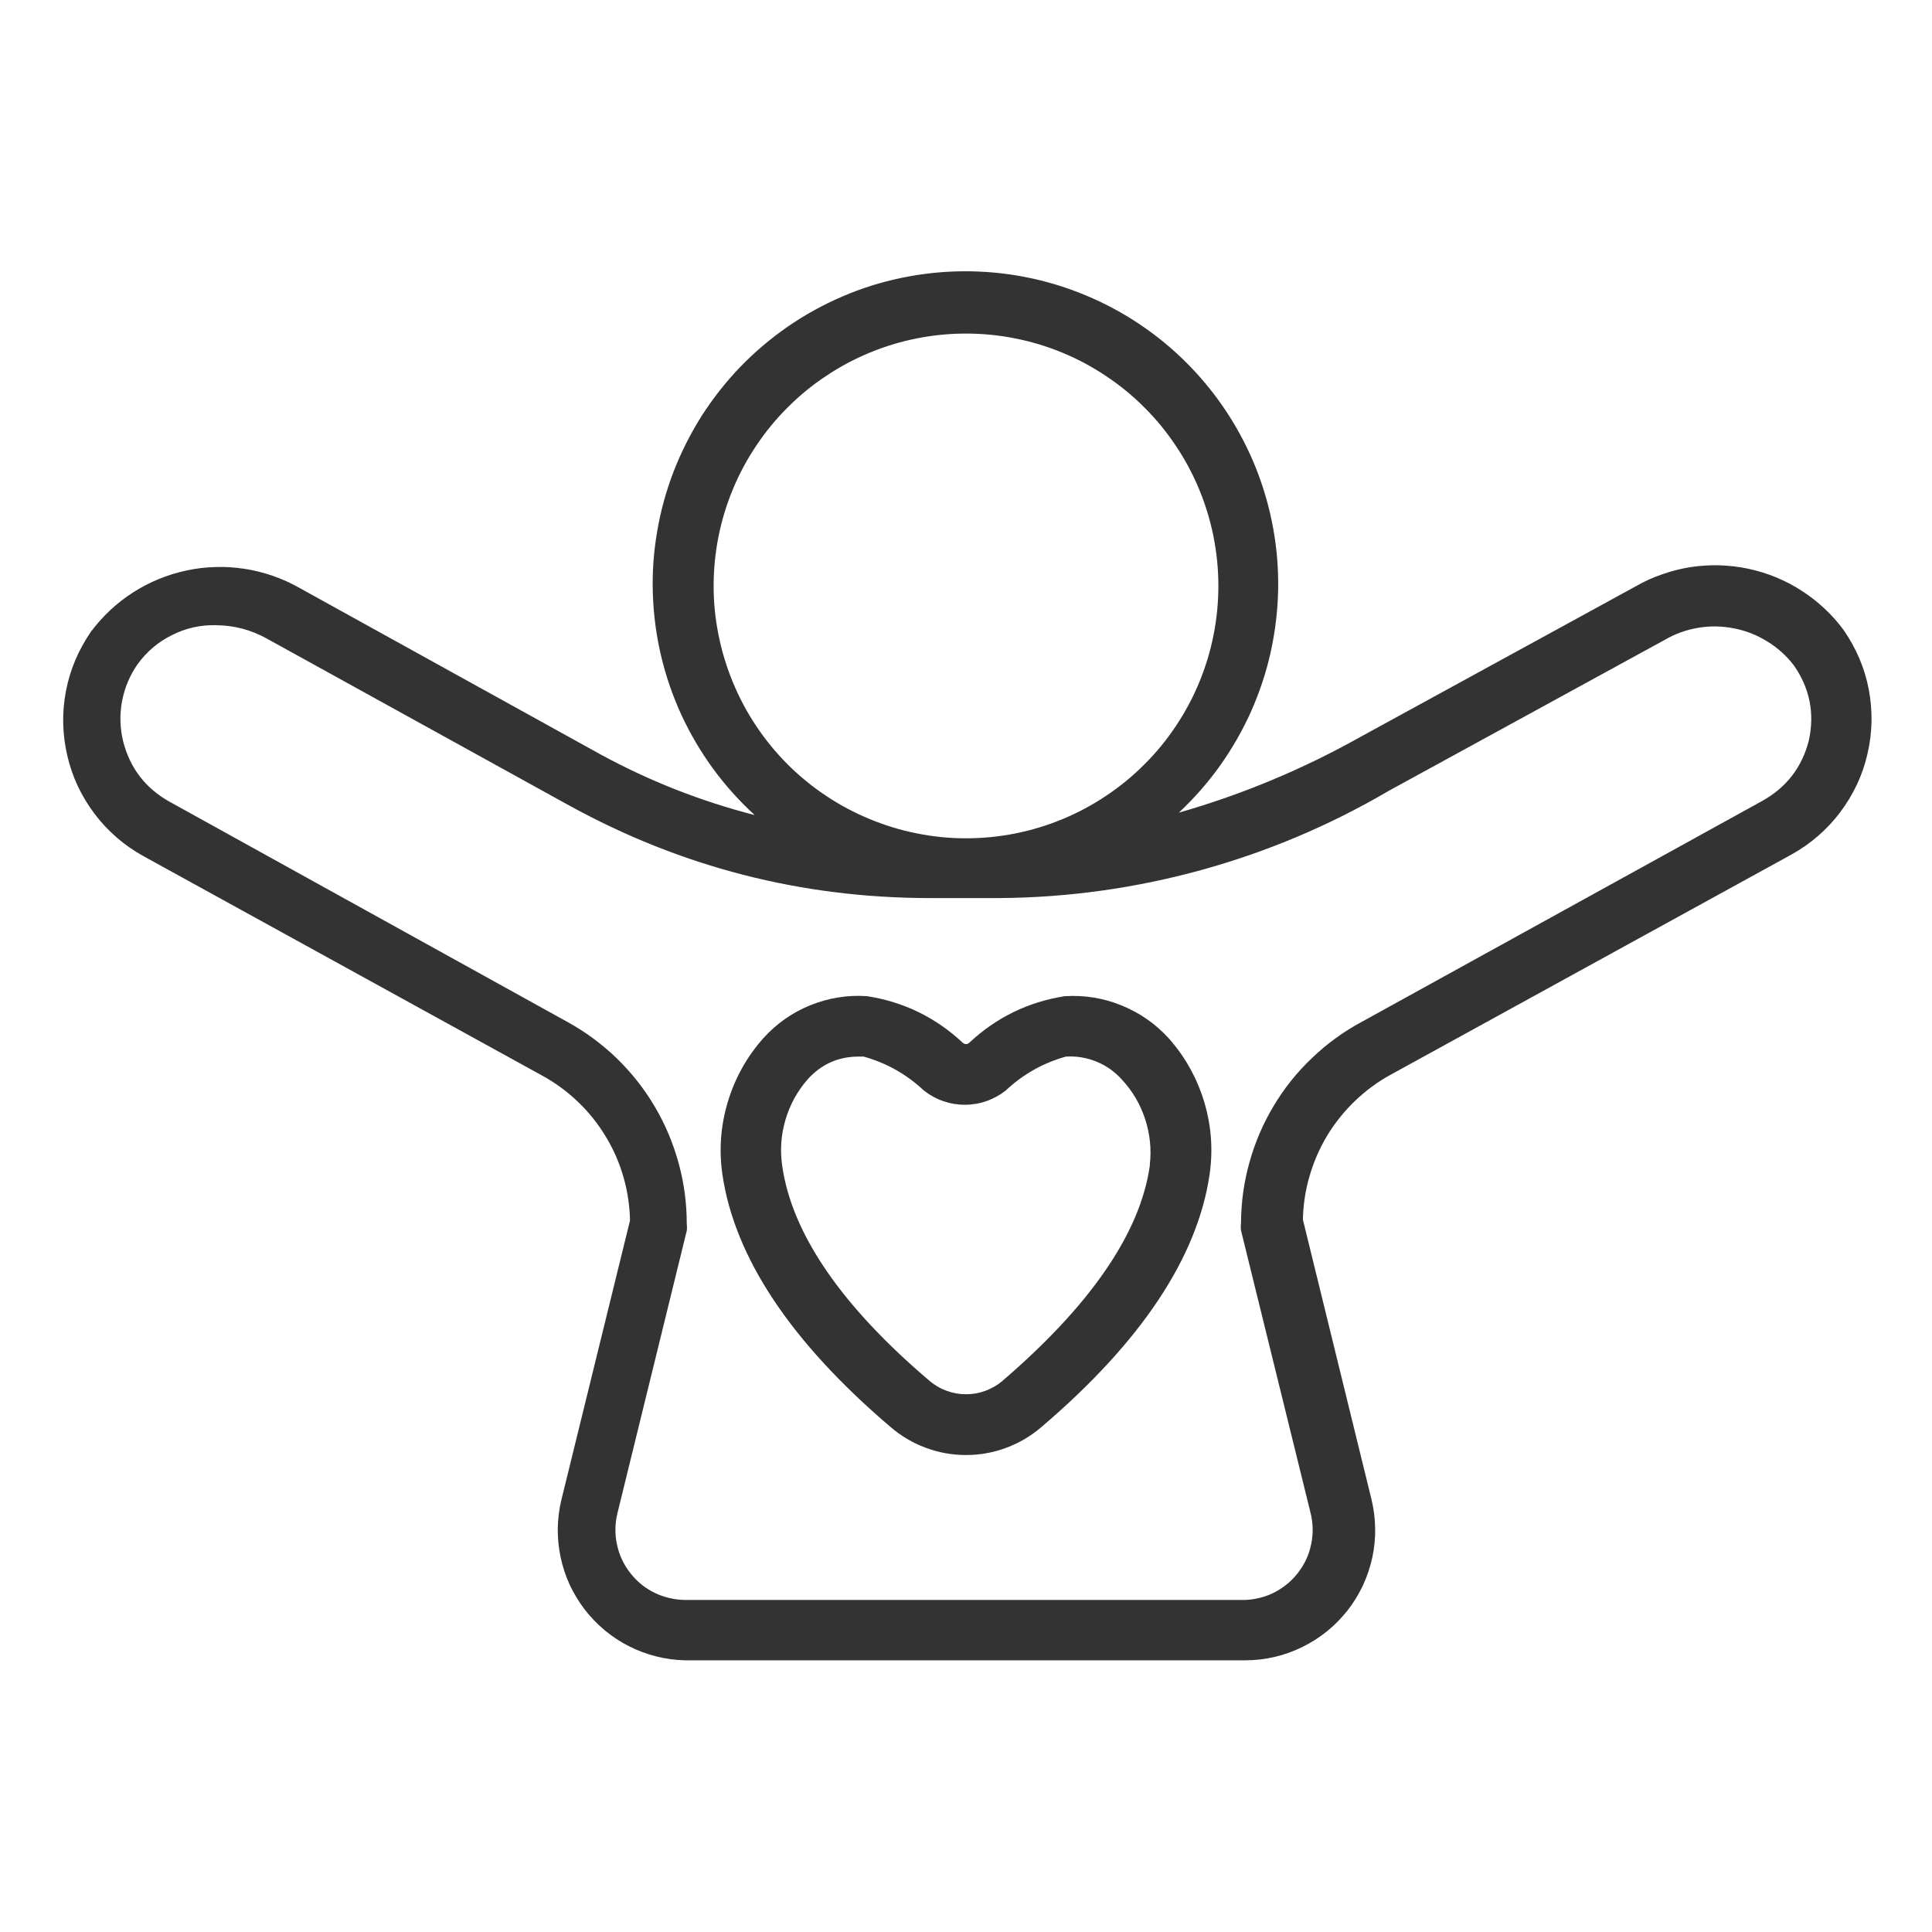 <svg xmlns="http://www.w3.org/2000/svg" xmlns:xlink="http://www.w3.org/1999/xlink" width="100" zoomAndPan="magnify" viewBox="0 0 75 75" height="100" preserveAspectRatio="xMidYMid meet" version="1.0"><path fill="#333333" d="M 71.578 24.469 C 71.355 24.164 71.105 23.883 70.828 23.625 C 70.555 23.367 70.258 23.137 69.941 22.934 C 69.625 22.727 69.293 22.555 68.941 22.41 C 68.594 22.266 68.234 22.156 67.867 22.078 C 67.496 22 67.125 21.957 66.746 21.945 C 66.371 21.934 65.996 21.961 65.621 22.016 C 65.25 22.074 64.887 22.168 64.531 22.293 C 64.172 22.414 63.832 22.57 63.504 22.758 L 52.793 28.617 C 50.562 29.867 48.219 30.844 45.762 31.547 C 46.355 30.992 46.887 30.387 47.359 29.727 C 47.828 29.066 48.23 28.367 48.562 27.629 C 48.891 26.887 49.148 26.121 49.324 25.332 C 49.5 24.539 49.598 23.738 49.617 22.926 C 49.633 22.117 49.57 21.312 49.426 20.516 C 49.281 19.715 49.059 18.941 48.762 18.188 C 48.461 17.434 48.09 16.719 47.648 16.039 C 47.203 15.359 46.699 14.73 46.129 14.152 C 45.559 13.574 44.941 13.059 44.266 12.605 C 43.594 12.152 42.883 11.77 42.137 11.461 C 41.387 11.148 40.613 10.914 39.82 10.758 C 39.023 10.602 38.219 10.527 37.41 10.531 C 36.598 10.535 35.797 10.621 35.004 10.785 C 34.207 10.949 33.438 11.191 32.695 11.512 C 31.949 11.832 31.242 12.223 30.574 12.684 C 29.91 13.145 29.293 13.668 28.73 14.25 C 28.168 14.836 27.672 15.469 27.234 16.152 C 26.801 16.84 26.438 17.559 26.145 18.316 C 25.855 19.074 25.641 19.852 25.508 20.652 C 25.371 21.449 25.316 22.254 25.344 23.066 C 25.371 23.875 25.477 24.676 25.664 25.465 C 25.852 26.254 26.113 27.016 26.453 27.754 C 26.793 28.488 27.203 29.184 27.68 29.84 C 28.16 30.492 28.699 31.094 29.297 31.641 C 27.211 31.105 25.223 30.324 23.332 29.297 L 11.613 22.816 C 11.285 22.629 10.941 22.477 10.586 22.352 C 10.23 22.23 9.863 22.137 9.492 22.082 C 9.117 22.023 8.742 22 8.367 22.012 C 7.988 22.02 7.617 22.066 7.246 22.145 C 6.879 22.223 6.52 22.332 6.168 22.477 C 5.82 22.617 5.488 22.793 5.168 22.996 C 4.852 23.199 4.555 23.43 4.277 23.688 C 4.004 23.945 3.754 24.223 3.527 24.527 C 3.289 24.875 3.086 25.242 2.922 25.629 C 2.758 26.02 2.637 26.418 2.559 26.832 C 2.48 27.246 2.445 27.664 2.453 28.086 C 2.465 28.508 2.516 28.922 2.613 29.336 C 2.707 29.746 2.844 30.141 3.023 30.523 C 3.203 30.902 3.422 31.262 3.676 31.598 C 3.93 31.934 4.215 32.238 4.535 32.516 C 4.855 32.793 5.199 33.031 5.566 33.234 L 21.047 41.754 C 21.555 42.031 22.016 42.371 22.434 42.77 C 22.852 43.168 23.207 43.613 23.508 44.109 C 23.809 44.602 24.039 45.125 24.199 45.68 C 24.359 46.234 24.445 46.801 24.457 47.379 L 21.797 58.207 C 21.707 58.574 21.66 58.945 21.652 59.324 C 21.648 59.703 21.684 60.074 21.762 60.445 C 21.84 60.816 21.957 61.172 22.113 61.516 C 22.273 61.855 22.469 62.18 22.695 62.477 C 22.926 62.777 23.188 63.047 23.477 63.289 C 23.77 63.531 24.082 63.738 24.418 63.906 C 24.758 64.078 25.109 64.211 25.473 64.301 C 25.84 64.395 26.211 64.445 26.59 64.453 L 48.34 64.453 C 48.723 64.453 49.102 64.41 49.473 64.324 C 49.848 64.238 50.203 64.109 50.547 63.941 C 50.891 63.773 51.215 63.57 51.512 63.328 C 51.809 63.09 52.074 62.816 52.312 62.516 C 52.547 62.215 52.746 61.891 52.91 61.543 C 53.07 61.195 53.191 60.836 53.273 60.461 C 53.352 60.09 53.391 59.711 53.383 59.328 C 53.379 58.945 53.328 58.566 53.238 58.195 L 50.578 47.344 C 50.59 46.766 50.676 46.199 50.84 45.645 C 51 45.094 51.23 44.566 51.527 44.074 C 51.828 43.582 52.188 43.133 52.605 42.734 C 53.02 42.336 53.48 41.996 53.988 41.719 L 69.539 33.176 C 69.906 32.973 70.25 32.734 70.57 32.457 C 70.891 32.18 71.176 31.875 71.43 31.539 C 71.684 31.203 71.902 30.844 72.082 30.465 C 72.262 30.082 72.398 29.688 72.492 29.277 C 72.59 28.863 72.641 28.449 72.652 28.027 C 72.66 27.605 72.625 27.188 72.547 26.773 C 72.469 26.359 72.348 25.961 72.184 25.57 C 72.02 25.184 71.816 24.816 71.578 24.469 Z M 27.703 22.746 C 27.703 22.102 27.766 21.465 27.891 20.836 C 28.016 20.203 28.203 19.59 28.449 18.996 C 28.695 18.402 28.996 17.84 29.355 17.305 C 29.711 16.77 30.117 16.273 30.574 15.82 C 31.027 15.363 31.523 14.957 32.059 14.602 C 32.594 14.242 33.156 13.941 33.75 13.695 C 34.344 13.449 34.957 13.262 35.59 13.137 C 36.219 13.012 36.855 12.949 37.5 12.949 C 38.145 12.949 38.781 13.012 39.41 13.137 C 40.043 13.262 40.656 13.449 41.25 13.695 C 41.844 13.941 42.406 14.242 42.941 14.602 C 43.477 14.957 43.973 15.363 44.426 15.82 C 44.883 16.273 45.289 16.77 45.645 17.305 C 46.004 17.84 46.305 18.402 46.551 18.996 C 46.797 19.59 46.984 20.203 47.109 20.836 C 47.234 21.465 47.297 22.102 47.297 22.746 C 47.297 23.391 47.234 24.027 47.109 24.656 C 46.984 25.289 46.797 25.902 46.551 26.496 C 46.305 27.09 46.004 27.652 45.645 28.188 C 45.289 28.723 44.883 29.219 44.426 29.672 C 43.973 30.129 43.477 30.535 42.941 30.891 C 42.406 31.25 41.844 31.551 41.25 31.797 C 40.656 32.043 40.043 32.23 39.41 32.355 C 38.781 32.48 38.145 32.543 37.5 32.543 C 36.855 32.543 36.219 32.48 35.59 32.352 C 34.957 32.227 34.348 32.039 33.754 31.793 C 33.16 31.547 32.594 31.246 32.059 30.887 C 31.523 30.531 31.031 30.125 30.574 29.672 C 30.121 29.215 29.715 28.723 29.359 28.188 C 29 27.652 28.699 27.086 28.453 26.492 C 28.207 25.898 28.02 25.289 27.895 24.656 C 27.766 24.027 27.703 23.391 27.703 22.746 Z M 70.219 28.746 C 69.953 29.785 69.352 30.566 68.414 31.09 L 52.863 39.668 C 52.156 40.047 51.512 40.516 50.934 41.07 C 50.352 41.621 49.855 42.242 49.445 42.93 C 49.031 43.617 48.719 44.348 48.504 45.121 C 48.285 45.895 48.18 46.684 48.176 47.484 C 48.164 47.578 48.164 47.672 48.176 47.766 L 50.871 58.711 C 50.922 58.906 50.949 59.109 50.957 59.312 C 50.961 59.516 50.945 59.715 50.906 59.914 C 50.867 60.113 50.809 60.309 50.727 60.492 C 50.645 60.68 50.539 60.852 50.418 61.016 C 50.297 61.18 50.16 61.328 50.004 61.461 C 49.852 61.59 49.684 61.703 49.504 61.801 C 49.324 61.895 49.137 61.969 48.938 62.02 C 48.742 62.07 48.543 62.102 48.34 62.109 L 26.59 62.109 C 26.387 62.109 26.184 62.082 25.984 62.035 C 25.785 61.988 25.594 61.922 25.41 61.832 C 25.227 61.742 25.055 61.633 24.895 61.504 C 24.738 61.375 24.594 61.227 24.469 61.066 C 24.344 60.906 24.234 60.734 24.148 60.547 C 24.062 60.363 23.996 60.172 23.953 59.969 C 23.91 59.77 23.887 59.566 23.891 59.363 C 23.891 59.16 23.918 58.957 23.965 58.758 L 26.66 47.777 C 26.672 47.688 26.672 47.598 26.66 47.508 C 26.66 46.707 26.555 45.922 26.344 45.152 C 26.133 44.383 25.828 43.652 25.422 42.965 C 25.016 42.273 24.523 41.652 23.953 41.094 C 23.379 40.539 22.742 40.066 22.043 39.68 L 6.586 31.125 C 5.648 30.602 5.047 29.82 4.781 28.781 C 4.656 28.266 4.641 27.742 4.738 27.219 C 4.836 26.699 5.039 26.219 5.344 25.781 C 5.695 25.297 6.137 24.922 6.672 24.656 C 7.203 24.387 7.77 24.258 8.367 24.27 C 9.082 24.273 9.75 24.449 10.371 24.797 L 22.09 31.266 C 26.445 33.66 31.109 34.859 36.082 34.863 L 38.801 34.863 C 41.457 34.844 44.066 34.48 46.625 33.777 C 49.188 33.07 51.613 32.047 53.906 30.703 L 64.617 24.844 C 65.023 24.605 65.461 24.449 65.926 24.371 C 66.391 24.293 66.855 24.301 67.32 24.395 C 67.781 24.484 68.215 24.656 68.613 24.906 C 69.016 25.152 69.359 25.465 69.645 25.84 C 70.258 26.727 70.449 27.695 70.219 28.746 Z M 41.332 38.672 C 39.914 38.895 38.68 39.496 37.629 40.477 C 37.543 40.551 37.457 40.551 37.371 40.477 C 36.32 39.496 35.086 38.895 33.668 38.672 C 32.902 38.617 32.168 38.738 31.457 39.023 C 30.746 39.312 30.137 39.742 29.625 40.312 C 28.988 41.031 28.531 41.855 28.254 42.773 C 27.977 43.695 27.906 44.633 28.043 45.586 C 28.512 48.809 30.703 52.102 34.57 55.395 C 34.977 55.746 35.434 56.016 35.938 56.203 C 36.441 56.391 36.961 56.484 37.5 56.484 C 38.039 56.484 38.559 56.391 39.062 56.203 C 39.566 56.016 40.023 55.746 40.43 55.395 C 44.297 52.102 46.488 48.809 46.957 45.586 C 47.094 44.633 47.023 43.695 46.746 42.773 C 46.469 41.855 46.012 41.031 45.375 40.312 C 44.859 39.746 44.25 39.32 43.539 39.031 C 42.832 38.742 42.094 38.625 41.332 38.672 Z M 44.637 45.246 C 44.262 47.895 42.293 50.707 38.906 53.613 C 38.711 53.777 38.488 53.906 38.25 53.992 C 38.008 54.082 37.758 54.125 37.5 54.125 C 37.242 54.125 36.992 54.082 36.75 53.992 C 36.512 53.906 36.289 53.777 36.094 53.613 C 32.672 50.707 30.738 47.895 30.363 45.246 C 30.277 44.645 30.32 44.051 30.492 43.469 C 30.664 42.887 30.949 42.363 31.348 41.906 C 31.883 41.309 32.551 41.012 33.352 41.016 L 33.527 41.016 C 34.418 41.266 35.199 41.707 35.871 42.34 C 36.098 42.516 36.344 42.652 36.617 42.746 C 36.887 42.84 37.168 42.887 37.453 42.887 C 37.738 42.887 38.02 42.84 38.289 42.746 C 38.562 42.652 38.809 42.516 39.035 42.34 C 39.707 41.707 40.488 41.266 41.379 41.016 C 41.793 40.992 42.191 41.059 42.574 41.215 C 42.957 41.375 43.285 41.609 43.559 41.918 C 43.969 42.359 44.266 42.871 44.453 43.441 C 44.641 44.016 44.703 44.602 44.637 45.199 Z M 44.637 45.246 " fill-opacity="1" fill-rule="nonzero"/></svg>